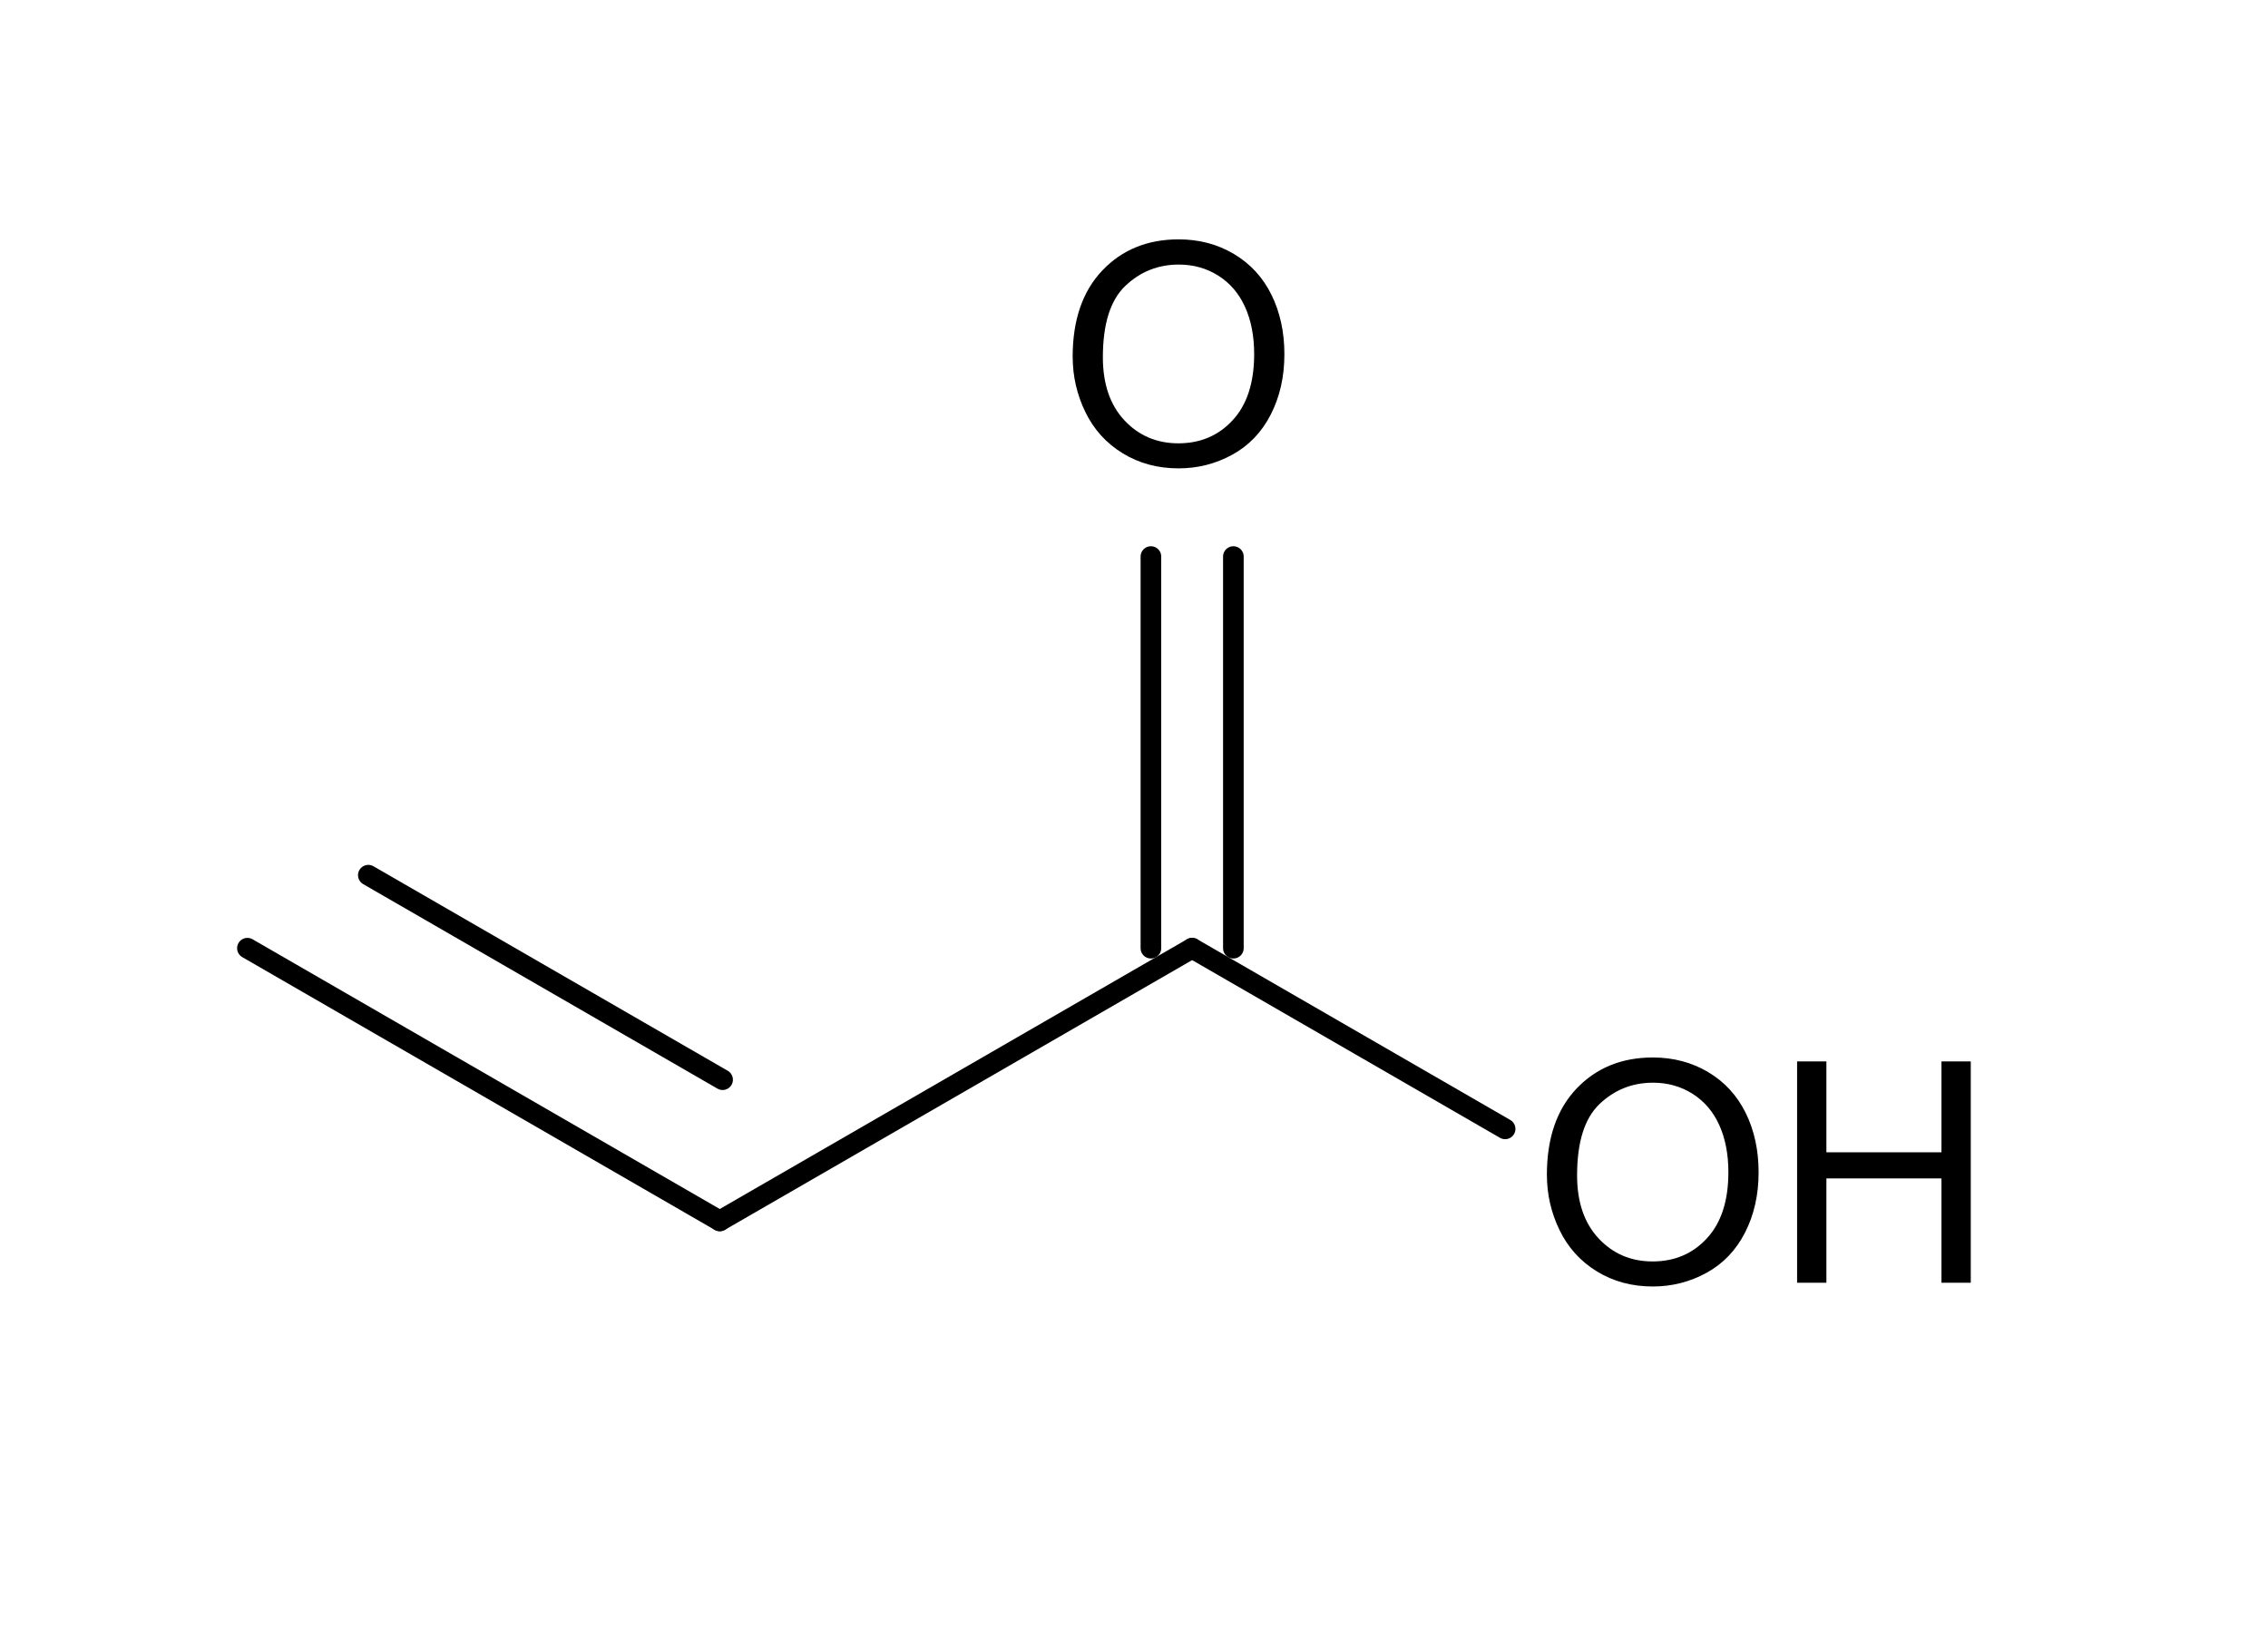 <?xml version="1.0" encoding="UTF-8" standalone="no"?>
<svg
   xmlns:cdml="http://www.freesoftware.fsf.org/bkchem/cdml"
   xmlns:dc="http://purl.org/dc/elements/1.1/"
   xmlns:cc="http://creativecommons.org/ns#"
   xmlns:rdf="http://www.w3.org/1999/02/22-rdf-syntax-ns#"
   xmlns:svg="http://www.w3.org/2000/svg"
   xmlns="http://www.w3.org/2000/svg"
   xmlns:sodipodi="http://sodipodi.sourceforge.net/DTD/sodipodi-0.dtd"
   xmlns:inkscape="http://www.inkscape.org/namespaces/inkscape"
   height="20.902mm"
   version="1.0"
   viewBox="0 0 110 79"
   width="29.104mm"
   id="svg2"
   inkscape:version="0.48.1 "
   sodipodi:docname="Acrylic_acid.svg">
  <defs
     id="defs32" />
  <sodipodi:namedview
     pagecolor="#ffffff"
     bordercolor="#666666"
     borderopacity="1"
     objecttolerance="10"
     gridtolerance="10"
     guidetolerance="10"
     inkscape:pageopacity="0"
     inkscape:pageshadow="2"
     inkscape:window-width="640"
     inkscape:window-height="480"
     id="namedview30"
     showgrid="false"
     inkscape:zoom="3.4835447"
     inkscape:cx="51.562504"
     inkscape:cy="37.031246"
     inkscape:window-x="0"
     inkscape:window-y="0"
     inkscape:window-maximized="0"
     inkscape:current-layer="svg2" />
  <g
     font-family="Helvetica"
     font-size="12pt"
     stroke-linecap="round"
     transform="translate(-103,-162)"
     id="g4">
    <g
       stroke="#000000"
       stroke-width="1.0"
       id="g6">
      <path
         style=""
         d="m 115,208 22.91,13.23"
         id="line8" />
      <path
         style=""
         d="m 120.864,204.458 17.183,9.922"
         id="line10" />
    </g>
    <g
       stroke="#000000"
       stroke-width="1.0"
       id="g12">
      <path
         style=""
         d="m 158.82,208 0,-19"
         id="line14" />
      <path
         style=""
         d="m 162.82,208 0,-19"
         id="line16" />
    </g>
    <g
       stroke="#000000"
       stroke-width="1.0"
       id="g18">
      <path
         style=""
         d="M 137.91,221.23 160.82,208"
         id="line20" />
    </g>
    <g
       stroke="#000000"
       stroke-width="1.0"
       id="g22">
      <path
         style=""
         d="M 160.82,208 176,216.766"
         id="line24" />
    </g>
    <g
       style="fill:#000000;font-family:helvetica"
       id="text26">
      <path
         d="m 155.025,179.31 c 0,-1.782 0.479,-3.177 1.436,-4.186 0.957,-1.008 2.192,-1.512 3.706,-1.512 0.991,1e-5 1.885,0.237 2.681,0.71 0.796,0.474 1.403,1.134 1.82,1.981 0.417,0.847 0.626,1.808 0.626,2.882 -2e-5,1.089 -0.22,2.063 -0.659,2.922 -0.439,0.859 -1.062,1.51 -1.868,1.952 -0.806,0.442 -1.675,0.663 -2.607,0.663 -1.011,0 -1.914,-0.244 -2.71,-0.732 -0.796,-0.488 -1.399,-1.155 -1.809,-2 -0.41,-0.845 -0.615,-1.738 -0.615,-2.681 z m 1.465,0.022 c 0,1.294 0.348,2.313 1.044,3.058 0.696,0.745 1.569,1.117 2.618,1.117 1.069,0 1.949,-0.376 2.64,-1.128 0.691,-0.752 1.036,-1.819 1.036,-3.201 -1e-5,-0.874 -0.148,-1.637 -0.443,-2.289 -0.295,-0.652 -0.728,-1.157 -1.296,-1.516 -0.569,-0.359 -1.207,-0.538 -1.915,-0.538 -1.006,1e-5 -1.871,0.345 -2.596,1.036 -0.725,0.691 -1.088,1.844 -1.088,3.461 z"
         style="fill:#000000;font-family:helvetica"
         id="path3018" />
    </g>
    <g
       style="fill:#000000;font-family:helvetica"
       id="text28">
      <path
         d="m 178.025,219 c 0,-1.782 0.479,-3.177 1.436,-4.186 0.957,-1.008 2.192,-1.512 3.706,-1.512 0.991,1e-5 1.885,0.237 2.681,0.71 0.796,0.474 1.403,1.134 1.82,1.981 0.417,0.847 0.626,1.808 0.626,2.882 -2e-5,1.089 -0.22,2.063 -0.659,2.922 -0.439,0.859 -1.062,1.51 -1.868,1.952 -0.806,0.442 -1.675,0.663 -2.607,0.663 -1.011,0 -1.914,-0.244 -2.71,-0.732 -0.796,-0.488 -1.399,-1.155 -1.809,-2 -0.41,-0.845 -0.615,-1.738 -0.615,-2.681 z m 1.465,0.022 c 0,1.294 0.348,2.313 1.044,3.058 0.696,0.745 1.569,1.117 2.618,1.117 1.069,0 1.949,-0.376 2.64,-1.128 0.691,-0.752 1.036,-1.819 1.036,-3.201 -1e-5,-0.874 -0.148,-1.637 -0.443,-2.289 -0.295,-0.652 -0.728,-1.157 -1.296,-1.516 -0.569,-0.359 -1.207,-0.538 -1.915,-0.538 -1.006,1e-5 -1.871,0.345 -2.596,1.036 -0.725,0.691 -1.088,1.844 -1.088,3.461 z"
         style="fill:#000000;font-family:helvetica"
         id="path3021" />
      <path
         d="m 190.161,224.23 0,-10.737 1.421,0 0,4.409 5.581,0 0,-4.409 1.421,0 0,10.737 -1.421,0 0,-5.061 -5.581,0 0,5.061 z"
         style="fill:#000000;font-family:helvetica"
         id="path3023" />
    </g>
  </g>
  <cdml:cdml
     version="0.15">
    <cdml:info>
      <cdml:author_program
         version="0.12.0_pre1">BKchem</cdml:author_program>
    </cdml:info>
    <cdml:paper
       crop_margin="10"
       crop_svg="1"
       orientation="portrait"
       replace_minus="0"
       type="A4"
       use_real_minus="0" />
    <cdml:viewport
       viewport="0 0 640 480" />
    <cdml:standard
       area_color=""
       font_family="helvetica"
       font_size="12"
       line_color="#000"
       line_width="1.0px"
       paper_crop_margin="10"
       paper_crop_svg="1"
       paper_orientation="portrait"
       paper_type="A4">
      <cdml:bond
         double-ratio="0.75"
         length="0.7cm"
         wedge-width="5.0px"
         width="6.0px" />
      <cdml:arrow
         length="1.6cm" />
    </cdml:standard>
    <cdml:molecule
       id="molecule47907"
       name="">
      <cdml:atom
         id="atom28998"
         name="C"
         valency="4">
        <cdml:point
           x="3.043cm"
           y="5.503cm" />
      </cdml:atom>
      <cdml:atom
         id="atom99954"
         name="C"
         valency="4">
        <cdml:point
           x="3.649cm"
           y="5.853cm" />
      </cdml:atom>
      <cdml:atom
         id="atom90292"
         name="C"
         valency="4">
        <cdml:point
           x="4.255cm"
           y="5.503cm" />
      </cdml:atom>
      <cdml:atom
         id="atom2178"
         name="O"
         pos="center-first"
         valency="2">
        <cdml:point
           x="4.255cm"
           y="4.803cm" />
      </cdml:atom>
      <cdml:atom
         hydrogens="on"
         id="atom61175"
         name="O"
         pos="center-first"
         valency="2">
        <cdml:point
           x="4.861cm"
           y="5.853cm" />
      </cdml:atom>
      <cdml:bond
         bond_width="6.0"
         center="no"
         double_ratio="0.75"
         end="atom99954"
         equithick="1"
         id="bond46044"
         line_width="1.0"
         start="atom28998"
         type="n2" />
      <cdml:bond
         bond_width="6.0"
         center="yes"
         double_ratio="0.75"
         end="atom2178"
         equithick="1"
         id="bond68398"
         line_width="1.0"
         start="atom90292"
         type="n2" />
      <cdml:bond
         double_ratio="0.75"
         end="atom90292"
         equithick="1"
         id="bond80403"
         line_width="1.0"
         start="atom99954"
         type="n1" />
      <cdml:bond
         double_ratio="0.75"
         end="atom61175"
         equithick="1"
         id="bond55546"
         line_width="1.0"
         start="atom90292"
         type="n1" />
    </cdml:molecule>
  </cdml:cdml>
</svg>
